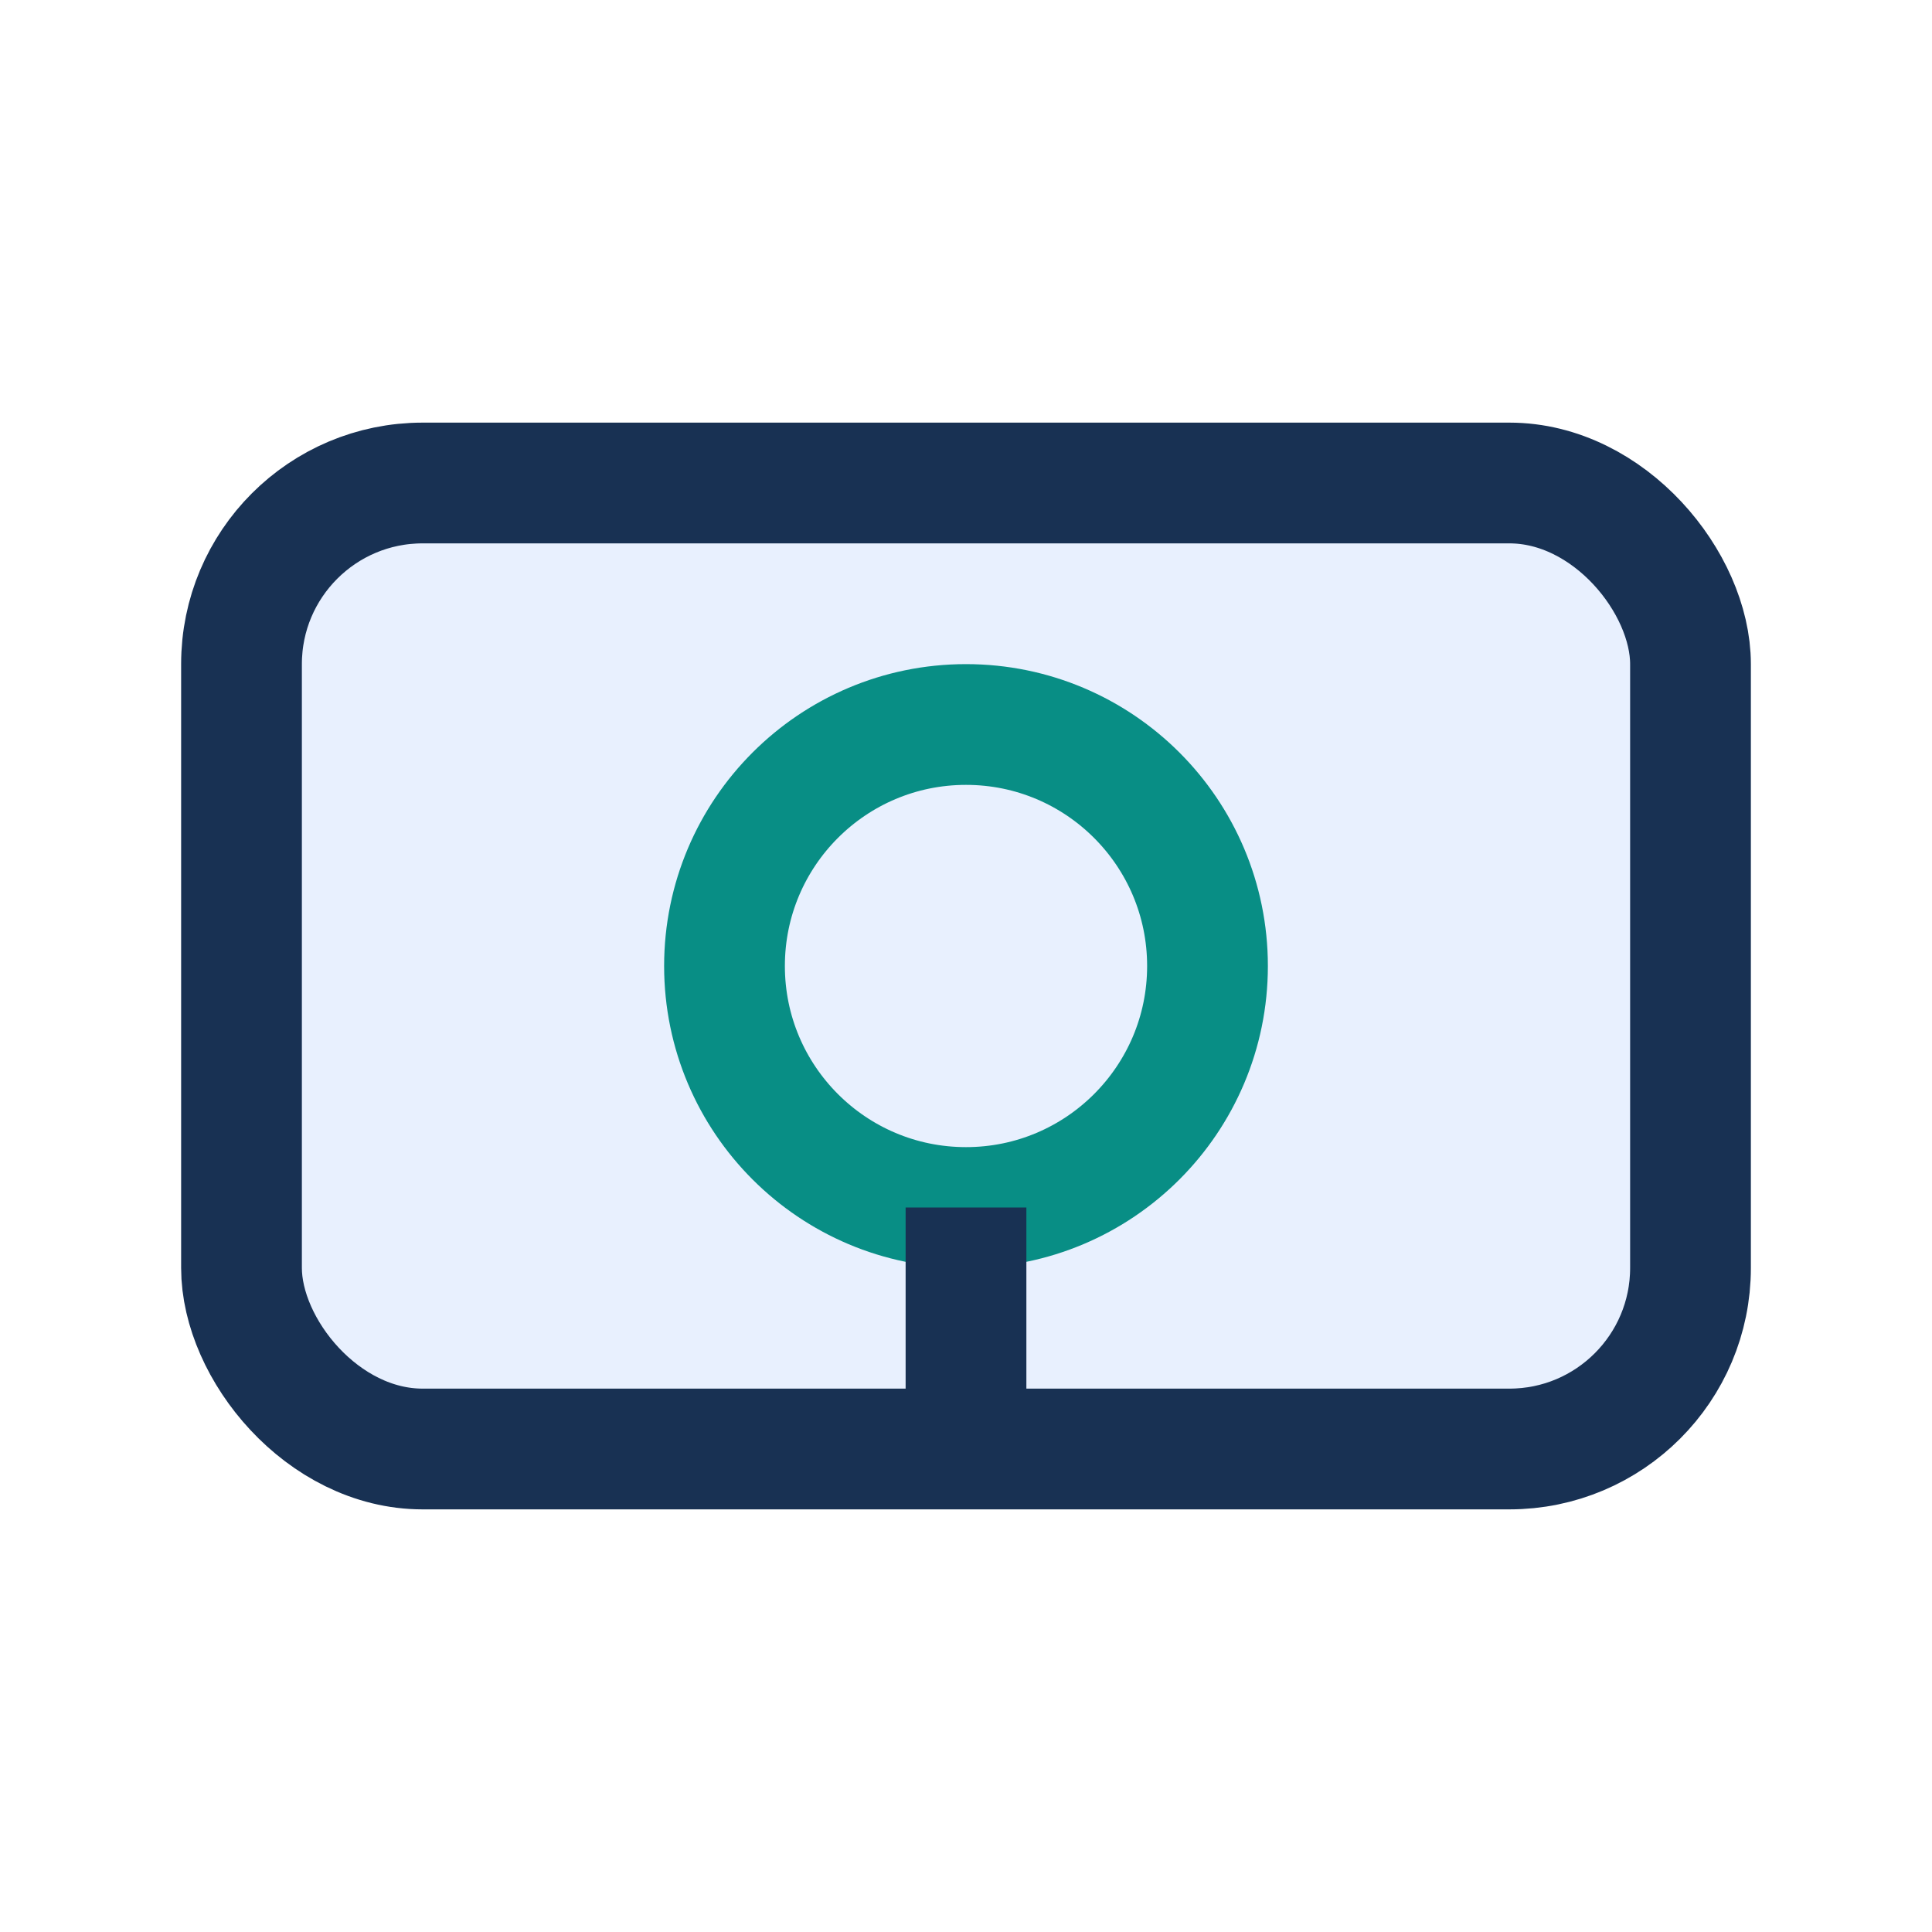 <?xml version="1.0" encoding="UTF-8"?>
<svg xmlns="http://www.w3.org/2000/svg" width="32" height="32" viewBox="0 0 32 32"><rect x="4" y="8" width="24" height="16" rx="3" fill="#E8F0FE" stroke="#183153" stroke-width="2"/><circle cx="16" cy="16" r="4" fill="none" stroke="#088E85" stroke-width="2"/><path d="M16 20v4" stroke="#183153" stroke-width="2"/></svg>